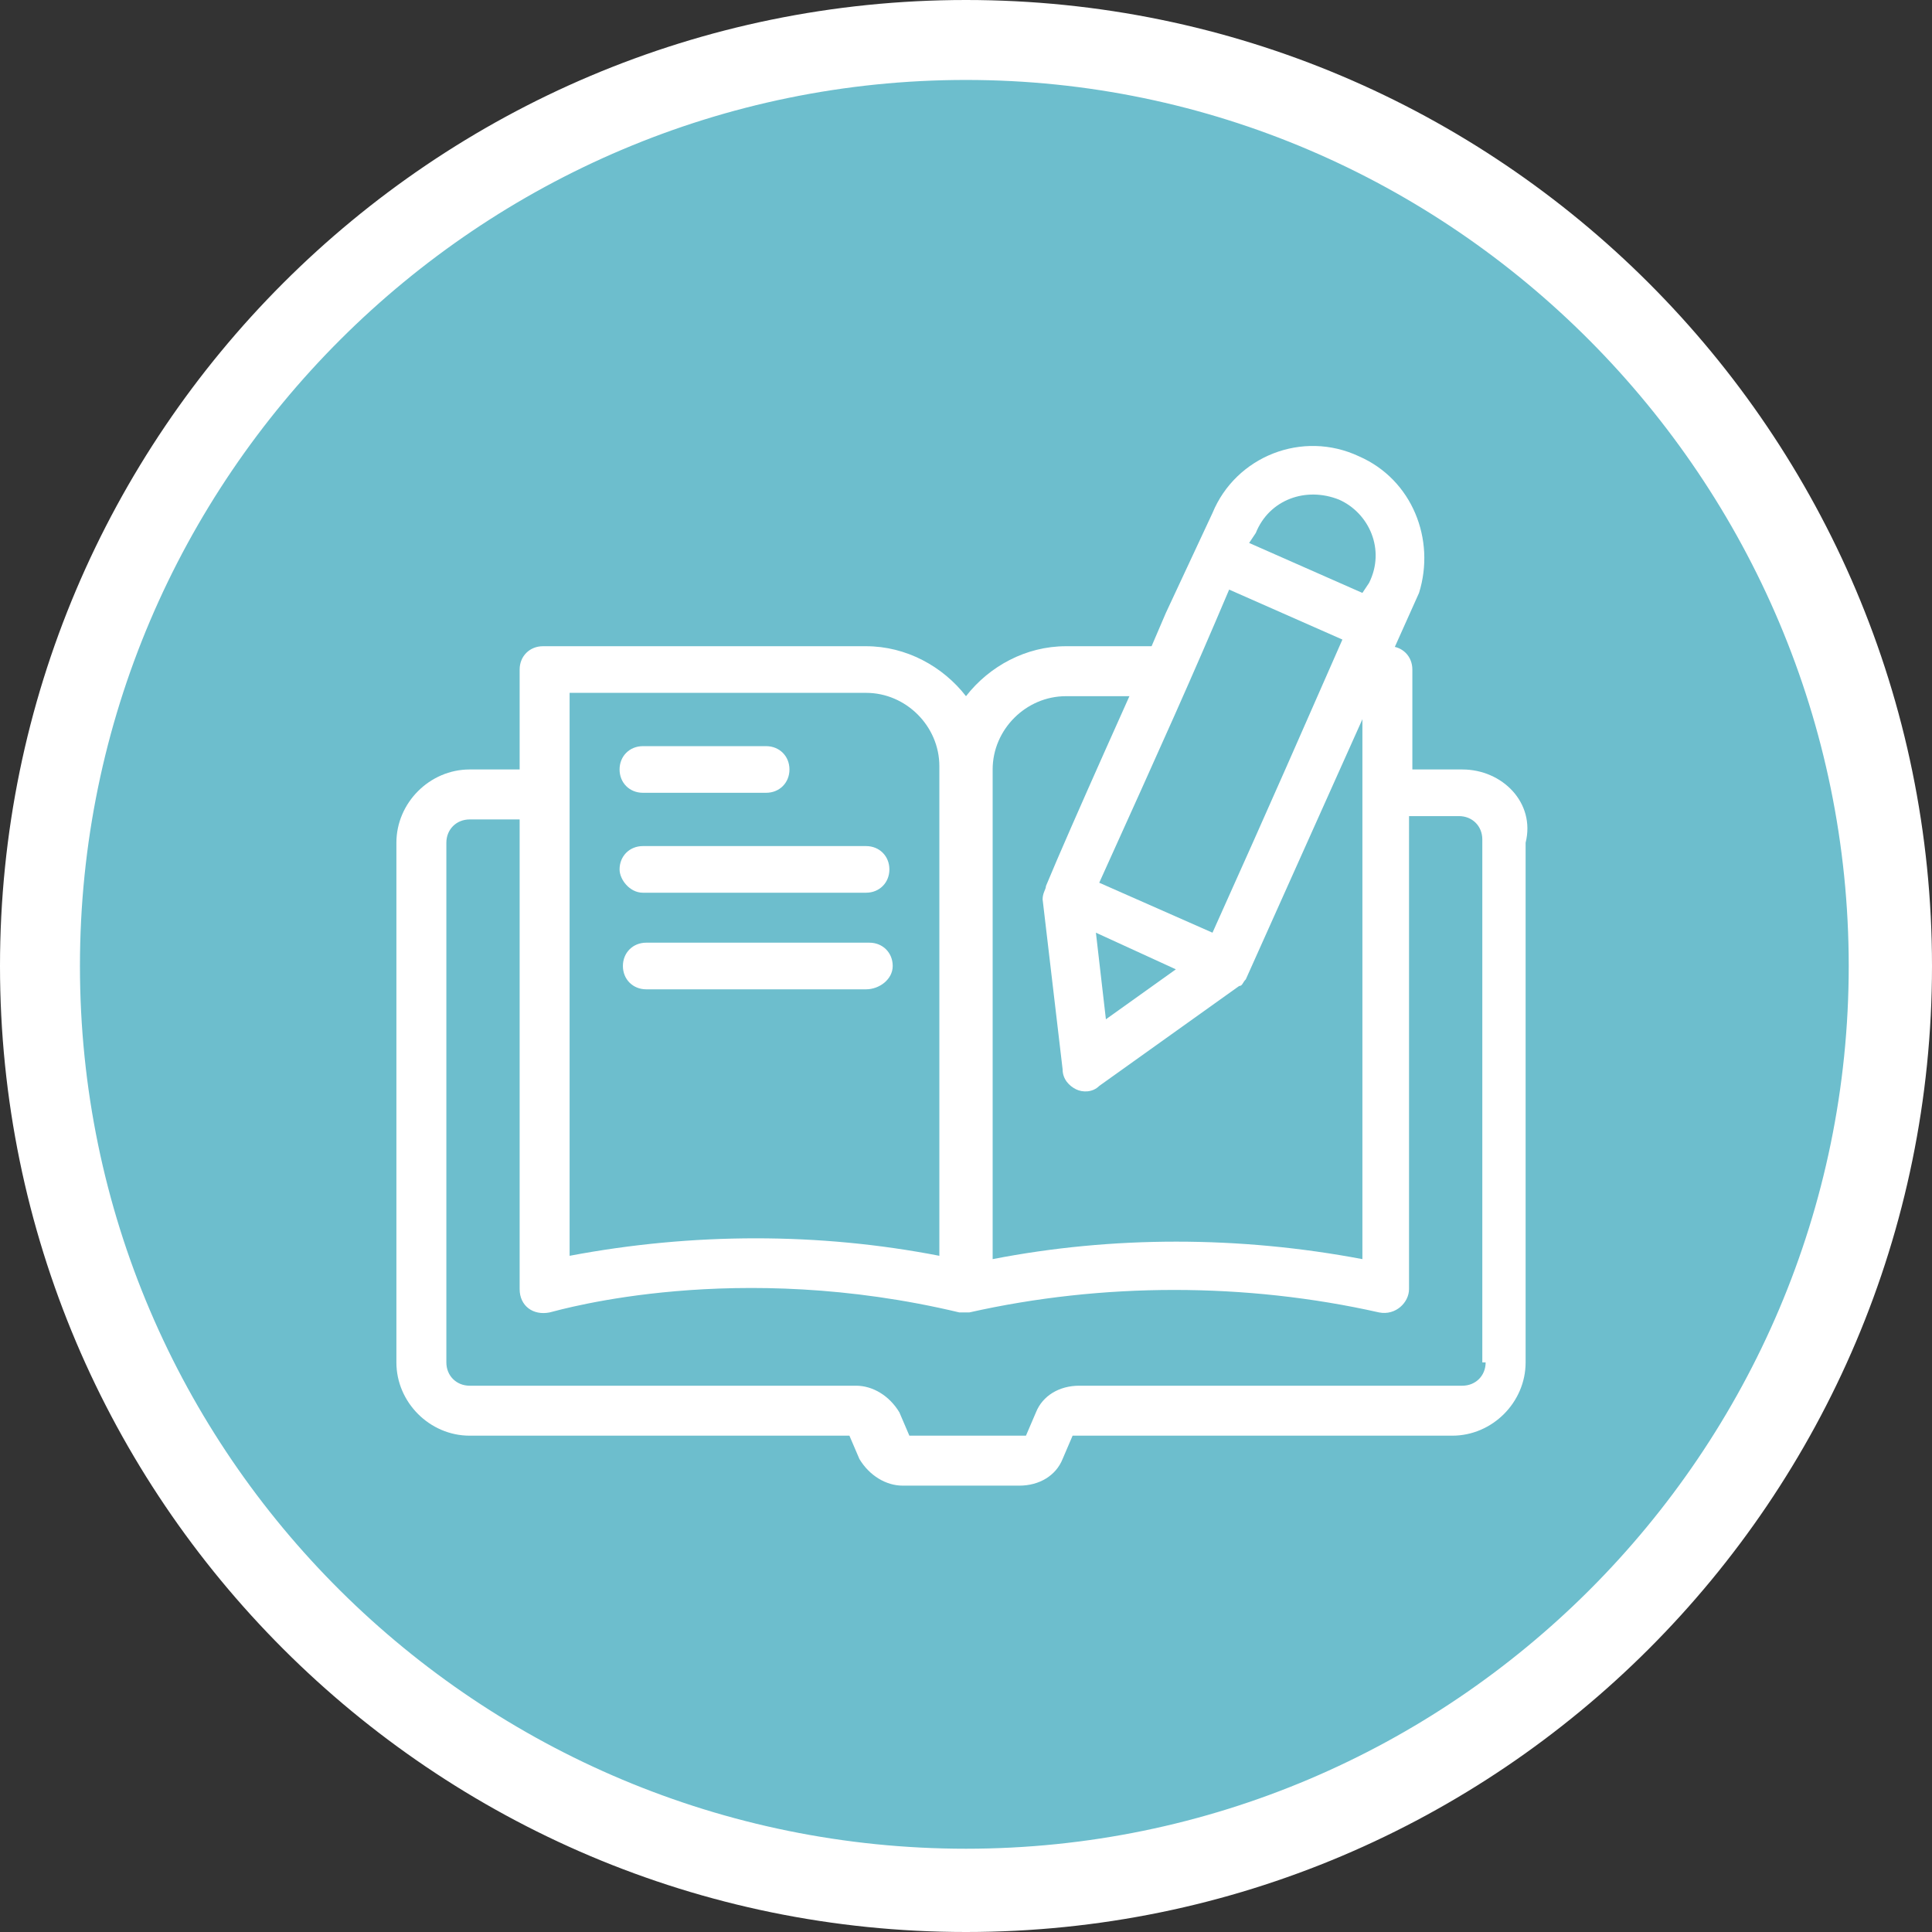 <?xml version="1.0" encoding="utf-8"?>
<!-- Generator: Adobe Illustrator 27.1.1, SVG Export Plug-In . SVG Version: 6.00 Build 0)  -->
<svg version="1.1" id="Capa_1" xmlns="http://www.w3.org/2000/svg" xmlns:xlink="http://www.w3.org/1999/xlink" x="0px" y="0px"
	 viewBox="0 0 58 58" style="enable-background:new 0 0 58 58;" xml:space="preserve">
<rect x="0" y="0" width="58" height="58" fill="#333333" stroke="none"/>
<style type="text/css">
	.st0{fill:#6DBECD;}
	.st1{fill:#FFFFFF;}
</style>
<g>
	<g>
		<circle class="st0" cx="29" cy="29" r="27.8"/>
		<path class="st1" d="M29,58C13,58,0,45,0,29S13,0,29,0s29,13,29,29S45,58,29,58z M29,2.4C14.4,2.4,2.4,14.3,2.4,29
			S14.4,55.5,29,55.5S55.5,43.6,55.5,29S43.6,2.4,29,2.4z"/>
	</g>
</g>
<g>
	<path class="st1" d="M43.9,23.1h-1.5v-3c0-0.4-0.3-0.7-0.7-0.7H41c0,0.2,0,0.3-0.1,0.5c-0.1,0.2-0.1,0.3-0.2,0.5
		c0,0.2-0.1,0.4-0.2,0.5h0.4v16.9c-3.7-0.7-7.5-0.7-11.1,0V23.1c0-1.2,1-2.2,2.2-2.2h2.9v-1.5H32c-1.2,0-2.3,0.6-3,1.5
		c-0.7-0.9-1.8-1.5-3-1.5h-9.7c-0.4,0-0.7,0.3-0.7,0.7v3h-1.5c-1.2,0-2.2,1-2.2,2.2v15.6c0,1.2,1,2.2,2.2,2.2h11.4l0.3,0.7
		c0.3,0.5,0.8,0.8,1.3,0.8h3.5c0.6,0,1.1-0.3,1.3-0.8l0.3-0.7h11.4c1.2,0,2.2-1,2.2-2.2V25.3C46.1,24.1,45.1,23.1,43.9,23.1z
		 M17.1,20.8H26c1.2,0,2.2,1,2.2,2.2v14.7c-3.6-0.7-7.4-0.7-11.1,0V20.8z M44.6,40.9c0,0.4-0.3,0.7-0.7,0.7H32.4
		c-0.6,0-1.1,0.3-1.3,0.8l-0.3,0.7h-3.5l-0.3-0.7c-0.3-0.5-0.8-0.8-1.3-0.8H14.1c-0.4,0-0.7-0.3-0.7-0.7V25.3c0-0.4,0.3-0.7,0.7-0.7
		h1.5v14.1c0,0.5,0.4,0.8,0.9,0.7c0.4-0.1,5.6-1.6,12.3,0c0,0,0.2,0,0.3,0c4-0.9,8.3-0.9,12.3,0c0.5,0.1,0.9-0.3,0.9-0.7V24.5h1.5
		c0.4,0,0.7,0.3,0.7,0.7V40.9z"/>
	<path class="st1" d="M19.3,23.8h3.7c0.4,0,0.7-0.3,0.7-0.7c0-0.4-0.3-0.7-0.7-0.7h-3.7c-0.4,0-0.7,0.3-0.7,0.7
		C18.6,23.5,18.9,23.8,19.3,23.8z"/>
	<path class="st1" d="M19.3,26.8H26c0.4,0,0.7-0.3,0.7-0.7c0-0.4-0.3-0.7-0.7-0.7h-6.7c-0.4,0-0.7,0.3-0.7,0.7
		C18.6,26.4,18.9,26.8,19.3,26.8z"/>
	<path class="st1" d="M26.8,29c0-0.4-0.3-0.7-0.7-0.7h-6.7c-0.4,0-0.7,0.3-0.7,0.7c0,0.4,0.3,0.7,0.7,0.7H26
		C26.4,29.7,26.8,29.4,26.8,29z"/>
	<path class="st1" d="M31.4,26.6c0,0.1-0.1,0.2-0.1,0.4l0.6,5.1c0,0.3,0.2,0.5,0.4,0.6s0.5,0.1,0.7-0.1l4.2-3c0.1,0,0.1-0.1,0.2-0.2
		l5.2-11.6c0.5-1.6-0.2-3.4-1.8-4.1c-1.7-0.8-3.7,0-4.4,1.7L35,18.4l-0.6,1.4C34.4,19.8,32.1,24.9,31.4,26.6z M33.2,30.6l-0.3-2.6
		l2.4,1.1L33.2,30.6z M40.2,15c0.9,0.4,1.4,1.5,0.9,2.5l-0.2,0.3l-3.4-1.5l0.2-0.3l0,0C38.1,15,39.2,14.6,40.2,15z M36.9,17.7
		l3.4,1.5c-1.1,2.5-2.1,4.8-3.9,8.8L33,26.5C34.9,22.3,35.8,20.3,36.9,17.7z"/>
</g>
</svg>
